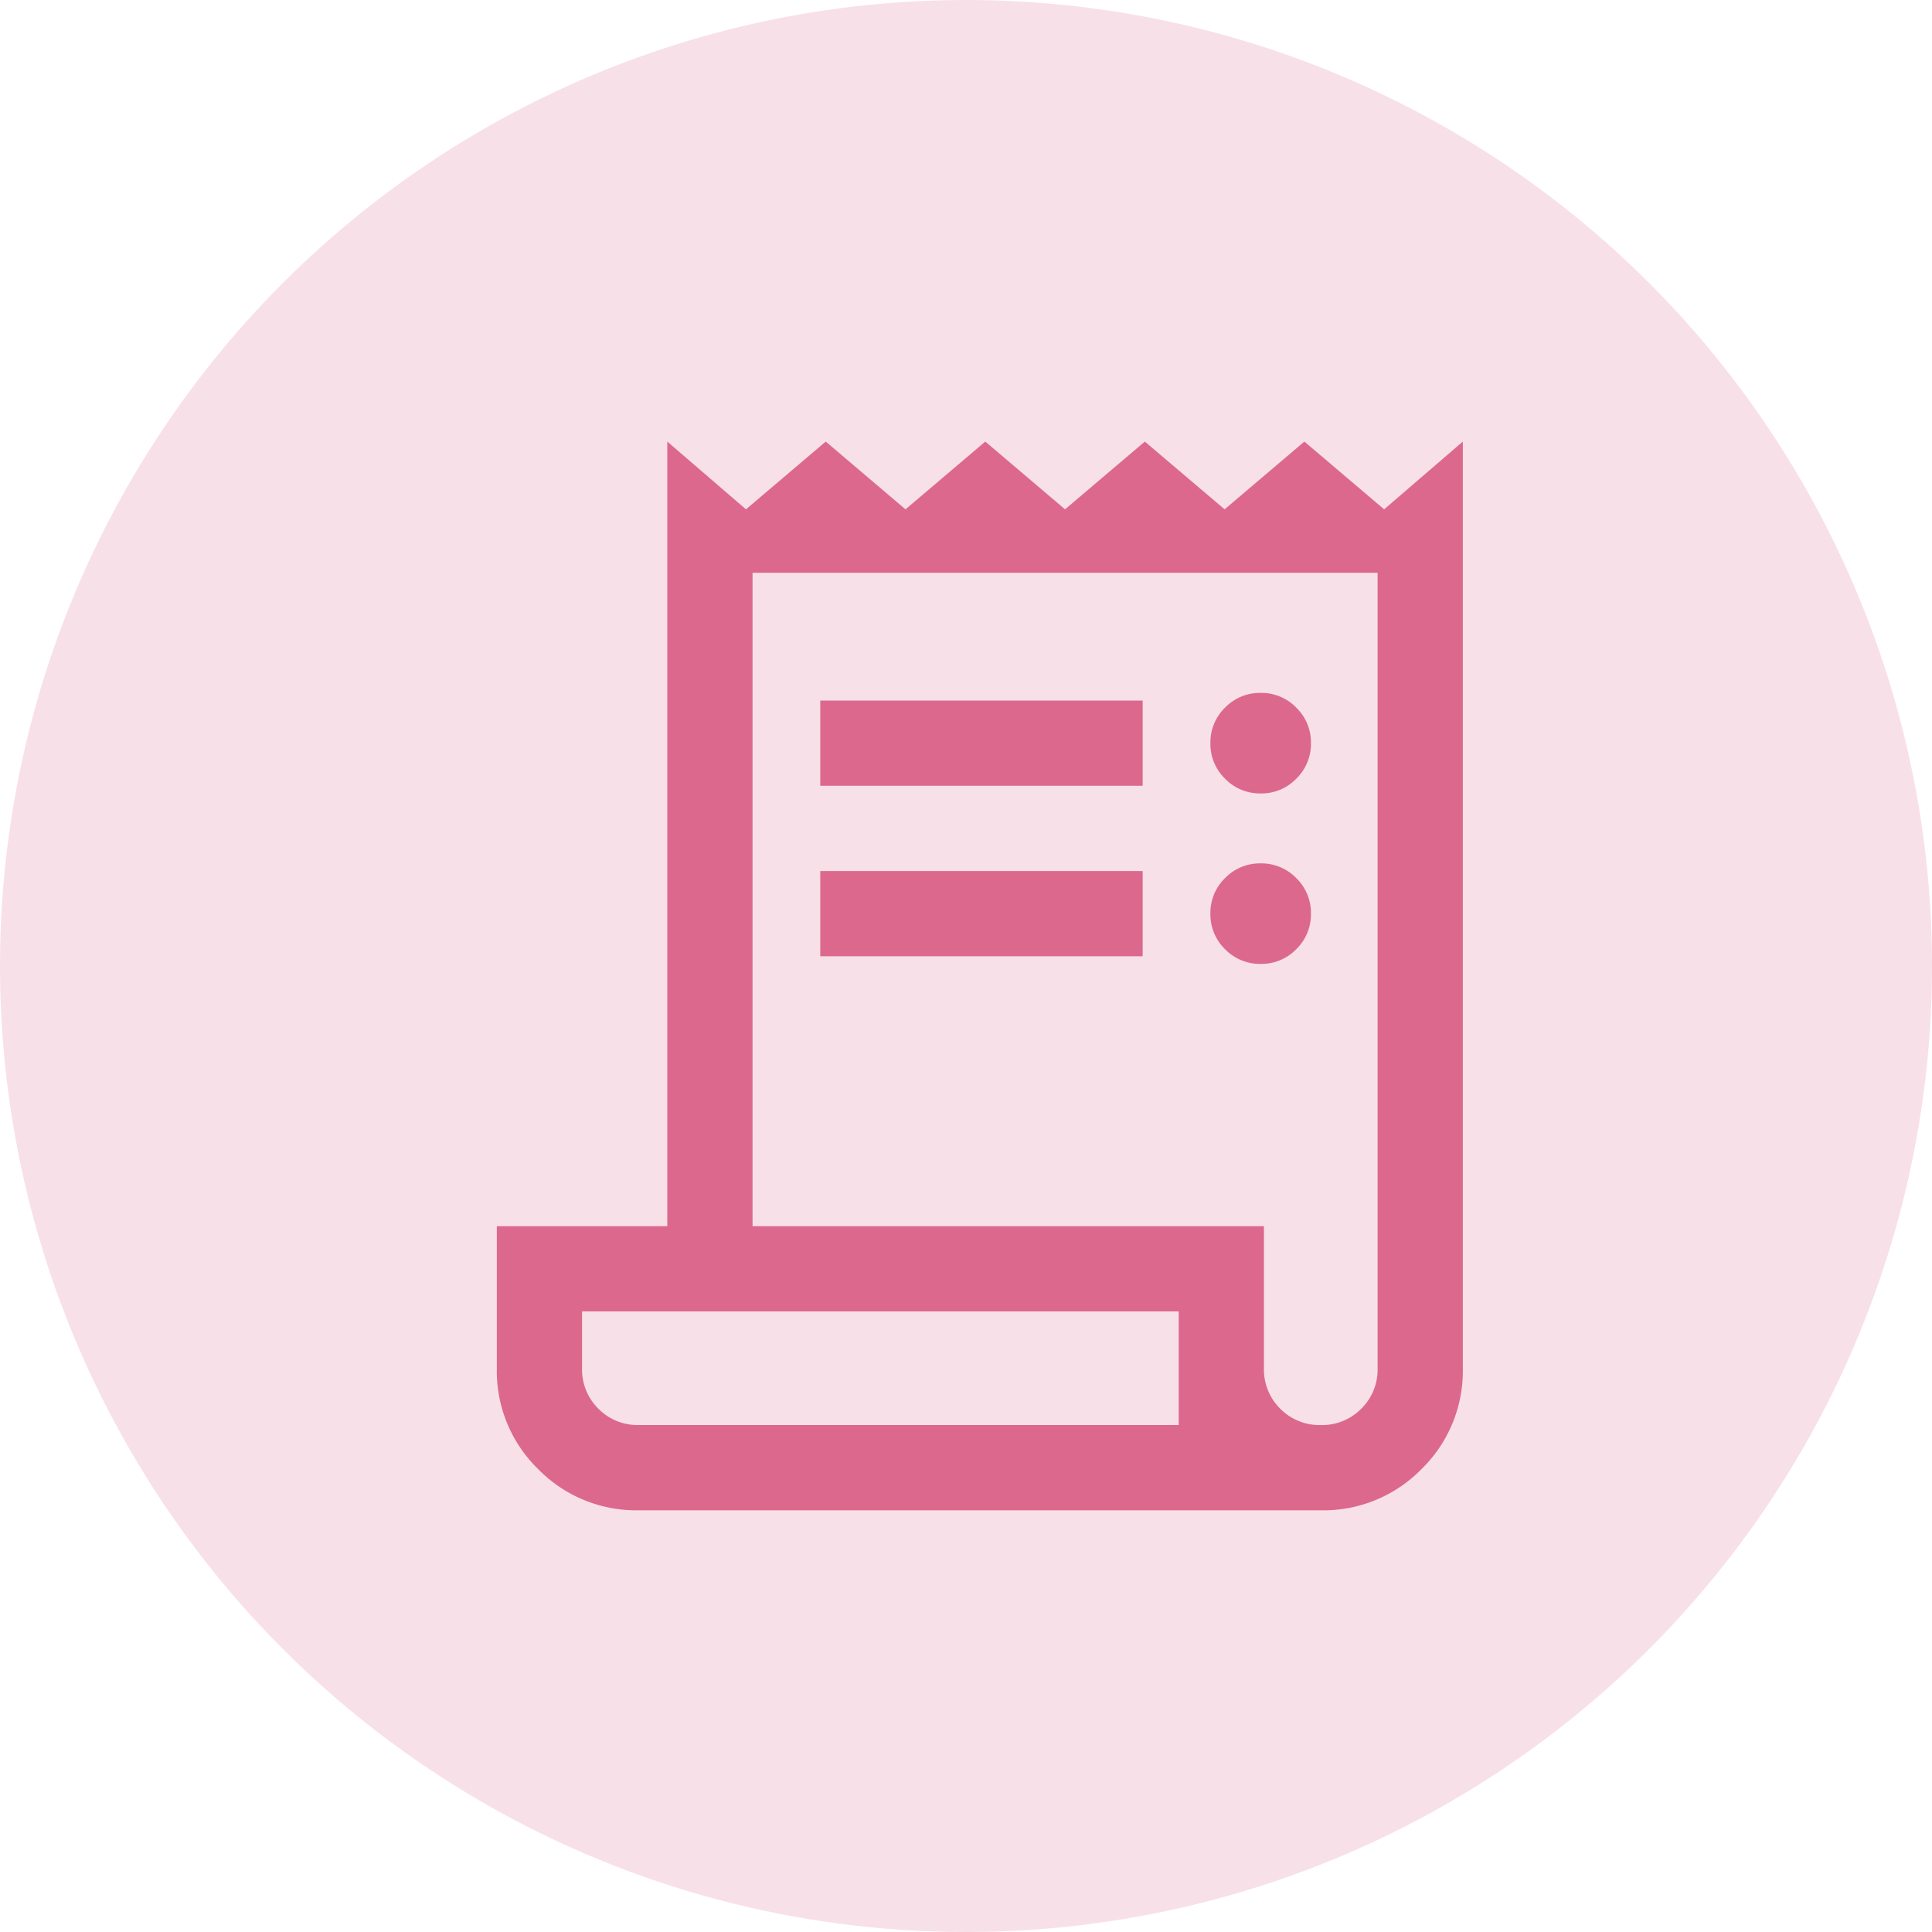 <svg xmlns="http://www.w3.org/2000/svg" width="70" height="70" viewBox="0 0 70 70">
  <g id="Group_7872" data-name="Group 7872" transform="translate(-562.999 -1075)">
    <g id="Group_134" data-name="Group 134" transform="translate(562.502 1075)">
      <circle id="Ellipse_63" data-name="Ellipse 63" cx="35" cy="35" r="35" transform="translate(0.497)" fill="rgba(220,104,142,0.2)"/>
    </g>
    <path id="receipt_long_FILL0_wght300_GRAD0_opsz24" d="M145.147-813.588a4.968,4.968,0,0,1-3.652-1.495A4.957,4.957,0,0,1,140-818.726v-5.156h6.176V-852.31l2.851,2.455,2.89-2.455,2.89,2.455,2.891-2.455,2.89,2.455,2.89-2.455,2.891,2.455,2.89-2.455,2.89,2.455L175-852.31v33.575a4.968,4.968,0,0,1-1.495,3.652,4.968,4.968,0,0,1-3.652,1.495Zm24.706-3.088a1.992,1.992,0,0,0,1.467-.592,1.992,1.992,0,0,0,.592-1.467v-28.823H149.265v23.676h18.529v5.147a1.992,1.992,0,0,0,.592,1.467A1.992,1.992,0,0,0,169.853-816.677Zm-18.134-23.162v-3.088H163.4v3.088Zm0,6.176v-3.088H163.4v3.088Zm15.956-5.9a1.756,1.756,0,0,1-1.289-.532,1.756,1.756,0,0,1-.532-1.289,1.756,1.756,0,0,1,.532-1.289,1.757,1.757,0,0,1,1.289-.532,1.756,1.756,0,0,1,1.289.532,1.755,1.755,0,0,1,.533,1.289,1.755,1.755,0,0,1-.533,1.289A1.756,1.756,0,0,1,167.675-839.561Zm0,6.177a1.757,1.757,0,0,1-1.289-.532,1.757,1.757,0,0,1-.532-1.289,1.756,1.756,0,0,1,.532-1.289,1.757,1.757,0,0,1,1.289-.532,1.757,1.757,0,0,1,1.289.532,1.756,1.756,0,0,1,.533,1.289,1.756,1.756,0,0,1-.533,1.289A1.756,1.756,0,0,1,167.675-833.385Zm-22.528,16.708h19.559v-4.117H143.088v2.059a1.992,1.992,0,0,0,.592,1.467A1.992,1.992,0,0,0,145.147-816.677Zm-2.059,0v0Z" transform="translate(441 1943.309)" fill="#dc688e"/>
  </g>
</svg>
